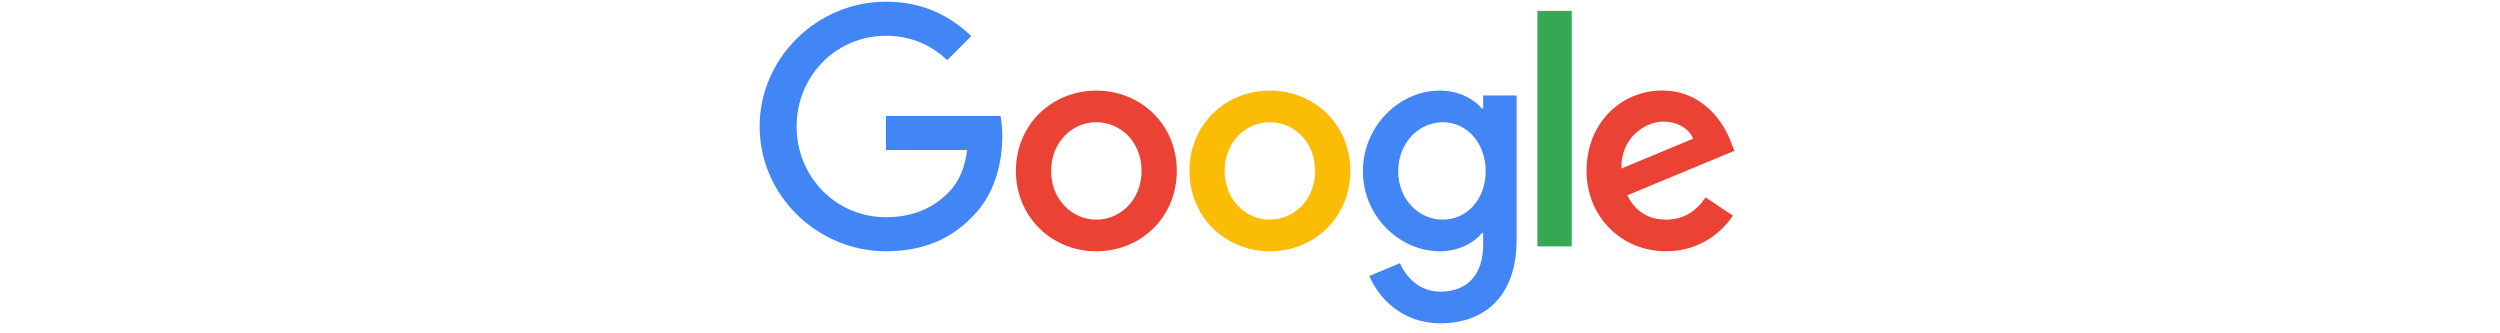 <?xml version="1.0" encoding="UTF-8"?>
<svg xmlns="http://www.w3.org/2000/svg" xmlns:xlink="http://www.w3.org/1999/xlink" width="300px" height="40px" viewBox="0 0 118 40" version="1.1">
<g id="surface1">
<path style=" stroke:none;fill-rule:nonzero;fill:rgb(91.765%,26.275%,20.784%);fill-opacity:1;" d="M 50.215 20.512 C 50.215 26.066 45.883 30.156 40.562 30.156 C 35.242 30.156 30.91 26.066 30.91 20.512 C 30.91 14.922 35.242 10.871 40.562 10.871 C 45.883 10.871 50.215 14.922 50.215 20.512 Z M 45.988 20.512 C 45.988 17.043 43.477 14.668 40.562 14.668 C 37.648 14.668 35.137 17.043 35.137 20.512 C 35.137 23.949 37.648 26.355 40.562 26.355 C 43.477 26.355 45.988 23.945 45.988 20.512 Z M 45.988 20.512 "/>
<path style=" stroke:none;fill-rule:nonzero;fill:rgb(98.431%,73.725%,1.961%);fill-opacity:1;" d="M 71.039 20.512 C 71.039 26.066 66.703 30.156 61.387 30.156 C 56.066 30.156 51.734 26.066 51.734 20.512 C 51.734 14.926 56.066 10.871 61.387 10.871 C 66.703 10.871 71.039 14.922 71.039 20.512 Z M 66.812 20.512 C 66.812 17.043 64.301 14.668 61.387 14.668 C 58.473 14.668 55.957 17.043 55.957 20.512 C 55.957 23.949 58.473 26.355 61.387 26.355 C 64.301 26.355 66.812 23.945 66.812 20.512 Z M 66.812 20.512 "/>
<path style=" stroke:none;fill-rule:nonzero;fill:rgb(25.882%,52.157%,95.686%);fill-opacity:1;" d="M 90.996 11.453 L 90.996 28.766 C 90.996 35.887 86.805 38.797 81.848 38.797 C 77.188 38.797 74.379 35.668 73.32 33.113 L 77 31.578 C 77.656 33.148 79.258 35 81.844 35 C 85.016 35 86.98 33.039 86.98 29.348 L 86.98 27.961 L 86.836 27.961 C 85.887 29.129 84.066 30.152 81.766 30.152 C 76.957 30.152 72.547 25.953 72.547 20.547 C 72.547 15.105 76.957 10.871 81.766 10.871 C 84.062 10.871 85.883 11.891 86.836 13.027 L 86.98 13.027 L 86.98 11.457 L 90.996 11.457 Z M 87.281 20.547 C 87.281 17.152 85.02 14.668 82.145 14.668 C 79.23 14.668 76.785 17.152 76.785 20.547 C 76.785 23.91 79.23 26.355 82.145 26.355 C 85.02 26.355 87.281 23.91 87.281 20.547 Z M 87.281 20.547 "/>
<path style=" stroke:none;fill-rule:nonzero;fill:rgb(20.392%,65.882%,32.549%);fill-opacity:1;" d="M 97.609 1.305 L 97.609 29.566 L 93.488 29.566 L 93.488 1.305 Z M 97.609 1.305 "/>
<path style=" stroke:none;fill-rule:nonzero;fill:rgb(91.765%,26.275%,20.784%);fill-opacity:1;" d="M 113.672 23.688 L 116.949 25.879 C 115.891 27.449 113.34 30.152 108.934 30.152 C 103.469 30.152 99.383 25.918 99.383 20.508 C 99.383 14.773 103.5 10.863 108.461 10.863 C 113.453 10.863 115.895 14.848 116.695 17 L 117.133 18.094 L 104.27 23.434 C 105.254 25.371 106.785 26.355 108.934 26.355 C 111.086 26.355 112.578 25.297 113.672 23.688 Z M 103.574 20.219 L 112.172 16.641 C 111.699 15.434 110.277 14.594 108.602 14.594 C 106.457 14.594 103.469 16.496 103.574 20.219 Z M 103.574 20.219 "/>
<path style=" stroke:none;fill-rule:nonzero;fill:rgb(25.882%,52.157%,95.686%);fill-opacity:1;" d="M 15.309 18.004 L 15.309 13.914 L 29.066 13.914 C 29.199 14.625 29.27 15.469 29.27 16.383 C 29.27 19.453 28.434 23.246 25.734 25.953 C 23.109 28.691 19.758 30.152 15.312 30.152 C 7.078 30.152 0.156 23.43 0.156 15.18 C 0.156 6.926 7.078 0.203 15.312 0.203 C 19.867 0.203 23.113 1.996 25.551 4.332 L 22.672 7.219 C 20.922 5.574 18.555 4.297 15.309 4.297 C 9.297 4.297 4.594 9.152 4.594 15.18 C 4.594 21.203 9.297 26.062 15.309 26.062 C 19.211 26.062 21.43 24.492 22.855 23.066 C 24.008 21.91 24.766 20.258 25.066 18 Z M 15.309 18.004 "/>
</g>
</svg>
